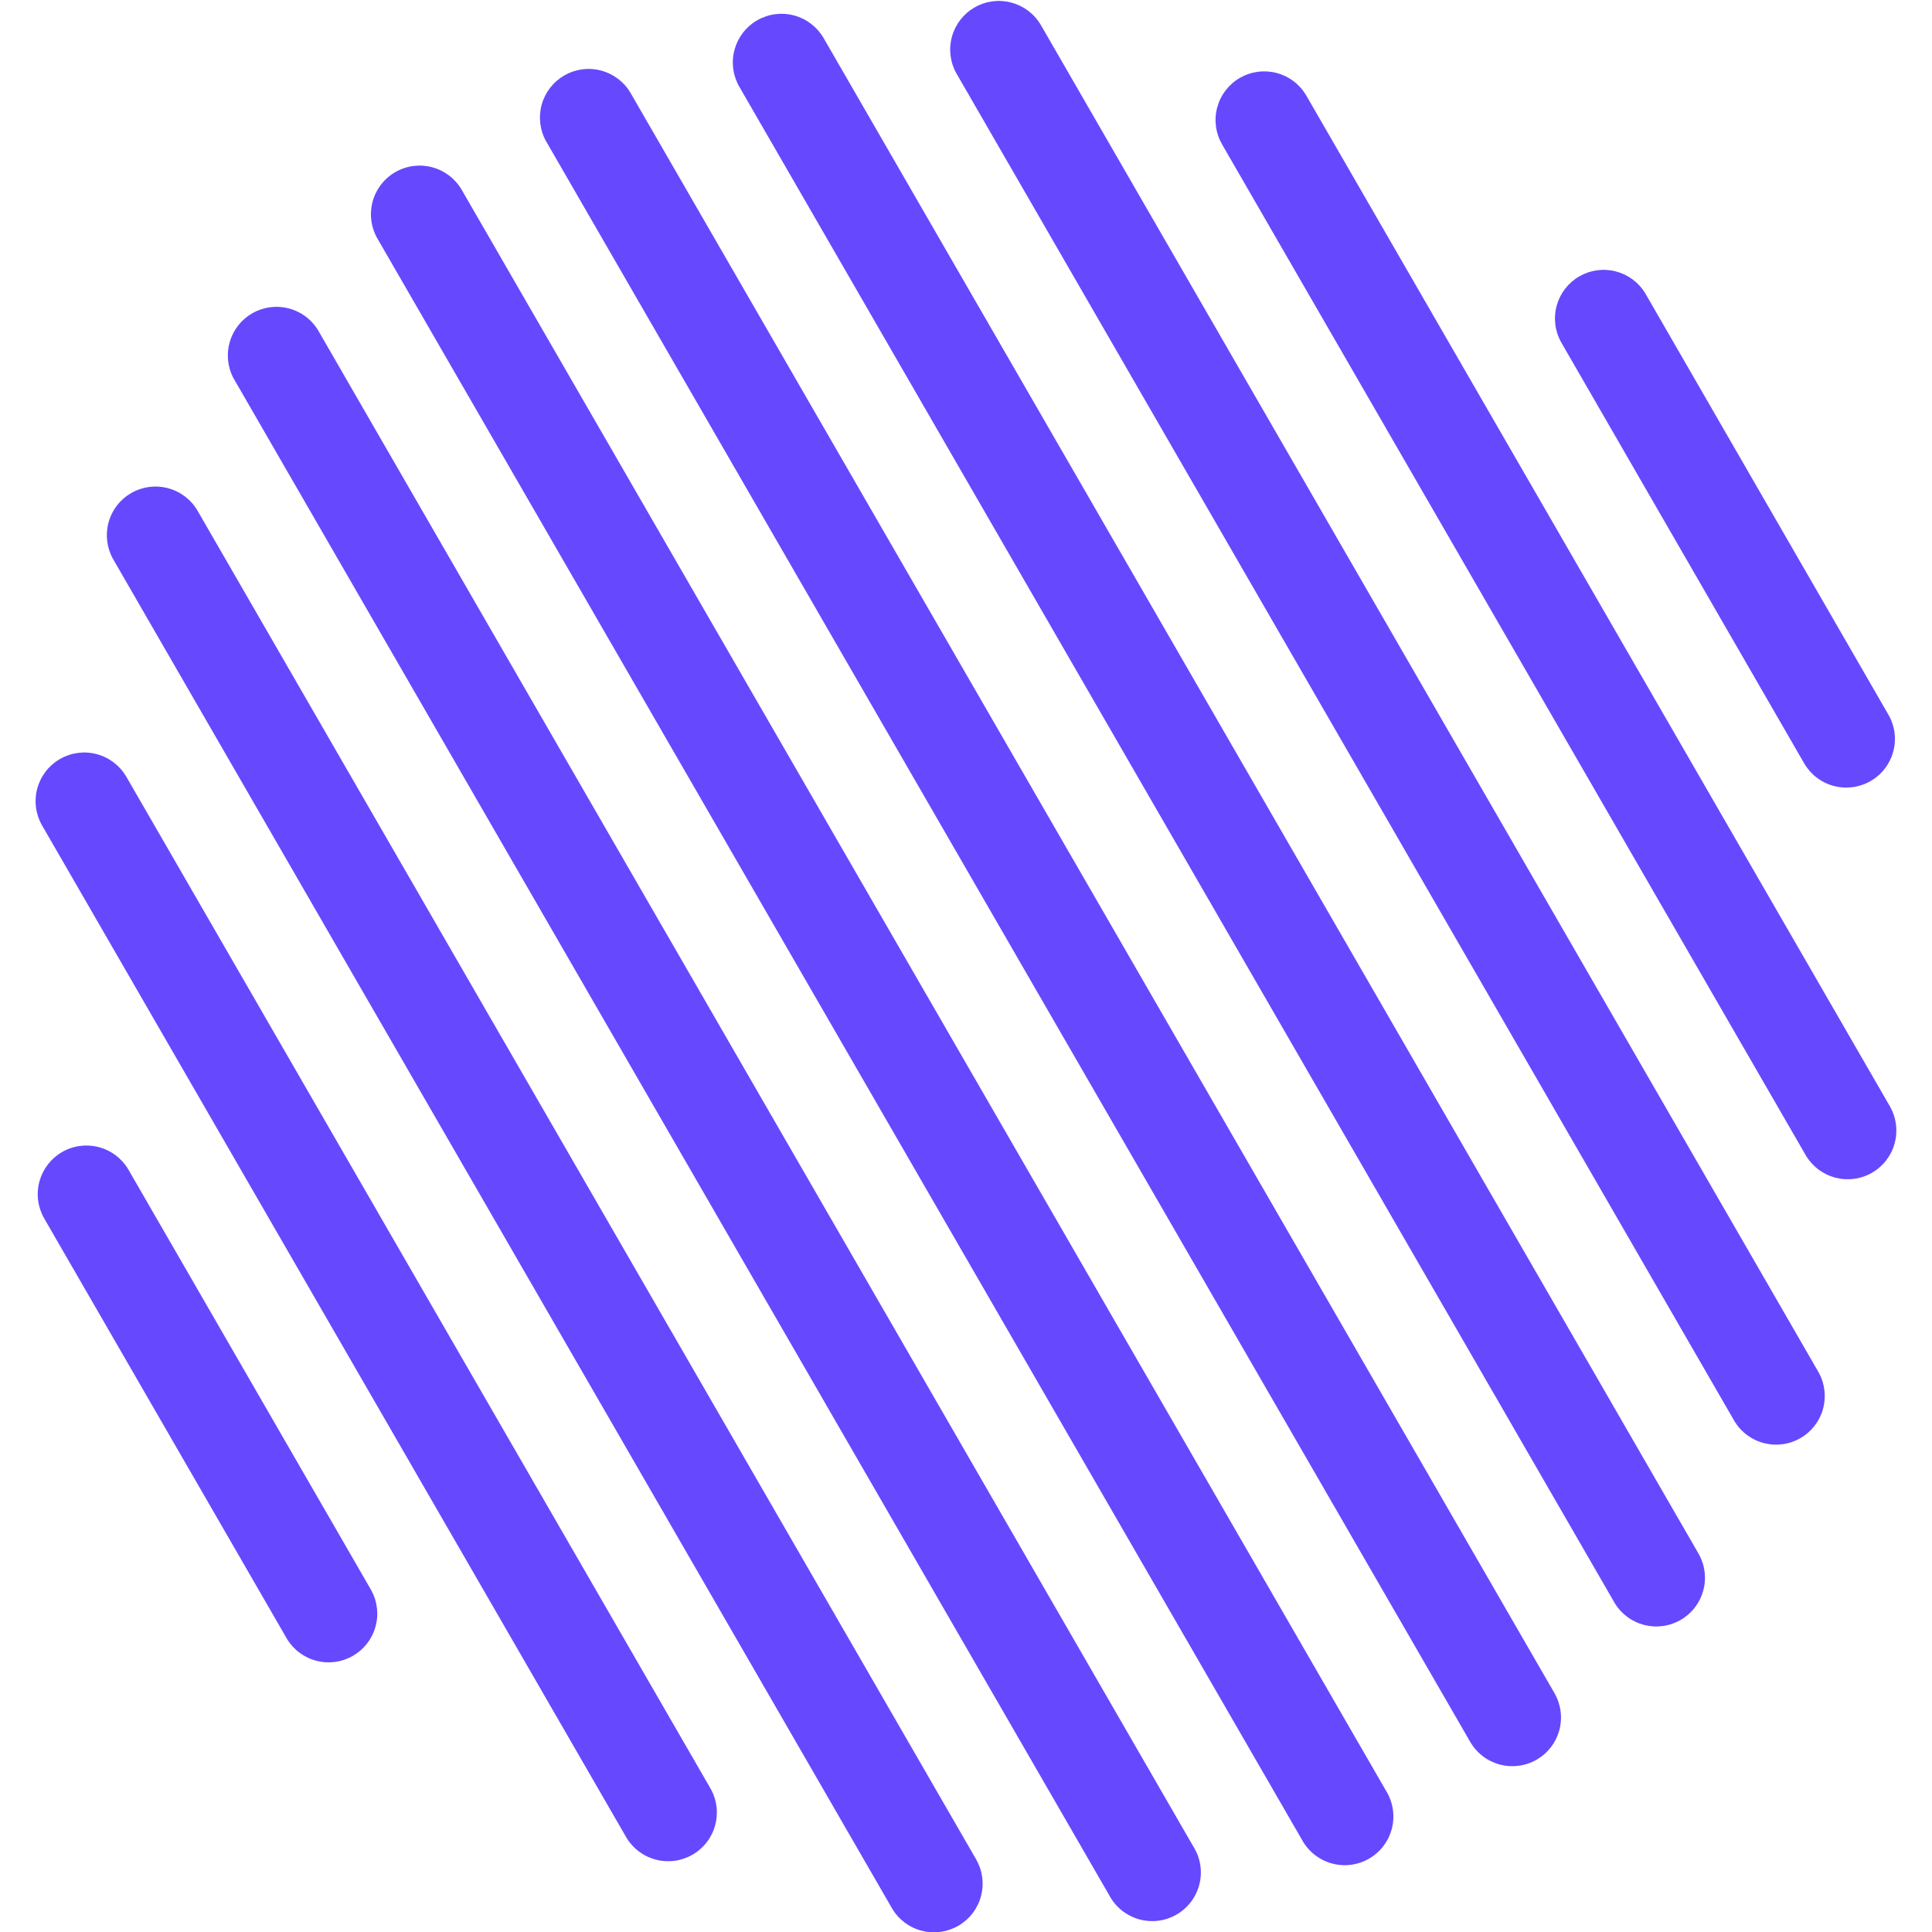 <?xml version="1.0" encoding="UTF-8"?> <svg xmlns="http://www.w3.org/2000/svg" xmlns:xlink="http://www.w3.org/1999/xlink" width="500" zoomAndPan="magnify" viewBox="0 0 375 375" height="500" preserveAspectRatio="xMidYMid meet" version="1.0"><path fill="#6648ff" d="M 350.184 148.156 C 350.496 148.695 350.855 149.195 351.262 149.66 C 351.672 150.125 352.121 150.547 352.613 150.922 C 353.105 151.301 353.629 151.625 354.184 151.898 C 354.742 152.172 355.32 152.391 355.918 152.547 C 356.516 152.707 357.125 152.809 357.742 152.848 C 358.359 152.891 358.977 152.867 359.59 152.789 C 360.203 152.707 360.805 152.566 361.391 152.367 C 361.977 152.168 362.539 151.914 363.078 151.605 C 363.613 151.293 364.113 150.938 364.578 150.527 C 365.047 150.121 365.469 149.668 365.844 149.18 C 366.223 148.688 366.547 148.164 366.82 147.609 C 367.098 147.051 367.312 146.477 367.477 145.879 C 367.637 145.277 367.738 144.672 367.777 144.055 C 367.82 143.434 367.801 142.82 367.719 142.203 C 367.641 141.59 367.5 140.988 367.301 140.402 C 367.102 139.816 366.848 139.254 366.539 138.719 L 319.336 56.918 C 319.016 56.395 318.652 55.906 318.238 55.457 C 317.828 55.004 317.375 54.598 316.887 54.234 C 316.395 53.871 315.871 53.555 315.32 53.293 C 314.77 53.031 314.195 52.824 313.602 52.672 C 313.012 52.52 312.41 52.43 311.801 52.395 C 311.188 52.359 310.582 52.383 309.977 52.465 C 309.371 52.551 308.777 52.691 308.199 52.887 C 307.621 53.086 307.066 53.34 306.539 53.645 C 306.008 53.949 305.516 54.305 305.055 54.707 C 304.594 55.109 304.176 55.551 303.801 56.031 C 303.426 56.516 303.102 57.031 302.824 57.578 C 302.551 58.121 302.332 58.691 302.164 59.277 C 302 59.867 301.895 60.465 301.848 61.074 C 301.797 61.684 301.809 62.293 301.879 62.902 C 301.945 63.508 302.074 64.102 302.258 64.688 C 302.445 65.27 302.684 65.828 302.977 66.363 Z M 350.184 148.156 " fill-opacity="1" fill-rule="nonzero"></path><path fill="#6648ff" d="M 122.348 17.969 C 122.035 17.441 121.672 16.949 121.258 16.496 C 120.848 16.039 120.395 15.629 119.906 15.262 C 119.414 14.895 118.891 14.578 118.34 14.312 C 117.785 14.047 117.211 13.836 116.617 13.684 C 116.023 13.527 115.422 13.434 114.809 13.398 C 114.195 13.359 113.586 13.383 112.977 13.469 C 112.371 13.551 111.777 13.691 111.195 13.887 C 110.613 14.086 110.059 14.34 109.527 14.645 C 108.996 14.953 108.5 15.309 108.039 15.711 C 107.574 16.113 107.156 16.559 106.781 17.043 C 106.406 17.527 106.078 18.043 105.805 18.594 C 105.531 19.141 105.309 19.711 105.145 20.301 C 104.98 20.895 104.875 21.496 104.828 22.105 C 104.781 22.719 104.797 23.328 104.867 23.938 C 104.941 24.547 105.07 25.145 105.258 25.727 C 105.445 26.312 105.691 26.871 105.988 27.406 L 285.441 338.227 C 285.758 338.754 286.121 339.246 286.531 339.699 C 286.941 340.156 287.395 340.566 287.887 340.934 C 288.375 341.301 288.898 341.617 289.453 341.883 C 290.004 342.148 290.578 342.359 291.172 342.512 C 291.766 342.664 292.371 342.762 292.98 342.797 C 293.594 342.832 294.203 342.809 294.812 342.727 C 295.422 342.645 296.016 342.504 296.594 342.305 C 297.176 342.109 297.73 341.855 298.262 341.551 C 298.793 341.242 299.289 340.887 299.754 340.484 C 300.215 340.082 300.633 339.637 301.008 339.152 C 301.387 338.668 301.711 338.148 301.984 337.602 C 302.262 337.055 302.48 336.484 302.645 335.891 C 302.809 335.301 302.914 334.699 302.961 334.09 C 303.008 333.477 302.996 332.867 302.922 332.258 C 302.852 331.648 302.719 331.051 302.531 330.469 C 302.344 329.883 302.102 329.324 301.805 328.785 Z M 122.348 17.969 " fill-opacity="1" fill-rule="nonzero"></path><path fill="#6648ff" d="M 201.949 4.719 C 201.633 4.199 201.266 3.711 200.855 3.258 C 200.441 2.809 199.988 2.402 199.5 2.035 C 199.008 1.672 198.484 1.359 197.934 1.098 C 197.383 0.836 196.809 0.629 196.219 0.477 C 195.625 0.324 195.023 0.23 194.414 0.195 C 193.805 0.16 193.195 0.188 192.59 0.27 C 191.984 0.352 191.391 0.492 190.812 0.691 C 190.234 0.891 189.68 1.141 189.152 1.449 C 188.621 1.754 188.129 2.105 187.668 2.508 C 187.207 2.91 186.789 3.352 186.414 3.836 C 186.039 4.32 185.715 4.832 185.438 5.379 C 185.164 5.926 184.945 6.492 184.781 7.082 C 184.613 7.672 184.508 8.27 184.461 8.879 C 184.41 9.488 184.422 10.098 184.492 10.703 C 184.562 11.312 184.688 11.906 184.875 12.488 C 185.059 13.07 185.297 13.633 185.594 14.168 L 336.695 275.91 C 337.016 276.43 337.379 276.914 337.793 277.363 C 338.207 277.809 338.656 278.215 339.148 278.574 C 339.641 278.934 340.16 279.246 340.711 279.504 C 341.262 279.766 341.832 279.969 342.422 280.117 C 343.012 280.266 343.613 280.359 344.223 280.391 C 344.828 280.426 345.434 280.398 346.039 280.316 C 346.641 280.234 347.23 280.094 347.809 279.895 C 348.383 279.695 348.934 279.445 349.461 279.141 C 349.988 278.836 350.484 278.484 350.941 278.086 C 351.402 277.684 351.816 277.246 352.191 276.766 C 352.566 276.285 352.891 275.773 353.168 275.227 C 353.441 274.684 353.664 274.121 353.828 273.535 C 353.996 272.949 354.102 272.352 354.152 271.746 C 354.203 271.137 354.195 270.531 354.129 269.926 C 354.062 269.32 353.938 268.727 353.758 268.145 C 353.578 267.566 353.34 267.008 353.051 266.469 Z M 201.949 4.719 " fill-opacity="1" fill-rule="nonzero"></path><path fill="#6648ff" d="M 159.789 7.262 C 159.473 6.738 159.109 6.246 158.699 5.789 C 158.285 5.336 157.836 4.926 157.344 4.559 C 156.852 4.191 156.332 3.875 155.777 3.609 C 155.227 3.344 154.652 3.133 154.059 2.98 C 153.465 2.824 152.859 2.73 152.25 2.695 C 151.637 2.656 151.027 2.68 150.418 2.762 C 149.809 2.844 149.215 2.984 148.637 3.184 C 148.055 3.383 147.5 3.633 146.969 3.941 C 146.438 4.246 145.938 4.602 145.477 5.008 C 145.016 5.41 144.594 5.855 144.219 6.34 C 143.844 6.824 143.52 7.34 143.242 7.891 C 142.969 8.438 142.75 9.008 142.586 9.598 C 142.422 10.188 142.316 10.789 142.27 11.402 C 142.223 12.016 142.234 12.625 142.309 13.234 C 142.379 13.844 142.508 14.441 142.699 15.023 C 142.887 15.605 143.129 16.168 143.426 16.703 L 313.434 311.188 C 313.754 311.711 314.117 312.195 314.531 312.645 C 314.945 313.094 315.398 313.5 315.887 313.859 C 316.379 314.223 316.902 314.531 317.453 314.793 C 318.004 315.055 318.578 315.258 319.168 315.41 C 319.762 315.559 320.359 315.648 320.969 315.684 C 321.578 315.719 322.188 315.691 322.789 315.605 C 323.395 315.523 323.984 315.383 324.562 315.184 C 325.141 314.984 325.691 314.73 326.219 314.426 C 326.75 314.121 327.242 313.766 327.703 313.367 C 328.16 312.965 328.578 312.523 328.953 312.039 C 329.324 311.559 329.648 311.043 329.926 310.5 C 330.199 309.953 330.418 309.387 330.582 308.801 C 330.746 308.211 330.855 307.613 330.902 307.008 C 330.953 306.398 330.941 305.789 330.875 305.184 C 330.805 304.578 330.68 303.984 330.492 303.402 C 330.309 302.82 330.07 302.262 329.781 301.727 Z M 159.789 7.262 " fill-opacity="1" fill-rule="nonzero"></path><path fill="#6648ff" d="M 366.898 214.863 L 253.562 18.566 C 253.25 18.031 252.891 17.531 252.48 17.066 C 252.07 16.598 251.621 16.176 251.129 15.801 C 250.637 15.422 250.113 15.098 249.559 14.824 C 249 14.551 248.422 14.332 247.824 14.172 C 247.227 14.012 246.617 13.914 246 13.871 C 245.379 13.832 244.762 13.852 244.148 13.934 C 243.535 14.016 242.934 14.156 242.348 14.355 C 241.758 14.555 241.199 14.809 240.66 15.117 C 240.125 15.426 239.621 15.785 239.156 16.195 C 238.691 16.605 238.27 17.055 237.891 17.547 C 237.512 18.039 237.188 18.562 236.914 19.117 C 236.637 19.672 236.422 20.25 236.262 20.852 C 236.098 21.449 236 22.059 235.957 22.676 C 235.918 23.293 235.938 23.91 236.016 24.527 C 236.098 25.141 236.238 25.742 236.438 26.328 C 236.637 26.914 236.891 27.477 237.199 28.016 L 350.535 224.305 C 350.852 224.832 351.215 225.32 351.629 225.777 C 352.039 226.23 352.488 226.645 352.98 227.012 C 353.473 227.379 353.996 227.695 354.547 227.961 C 355.102 228.227 355.676 228.434 356.27 228.59 C 356.863 228.742 357.465 228.84 358.078 228.875 C 358.691 228.91 359.301 228.887 359.906 228.805 C 360.516 228.723 361.109 228.582 361.691 228.383 C 362.27 228.188 362.828 227.934 363.359 227.625 C 363.891 227.32 364.387 226.965 364.848 226.562 C 365.312 226.156 365.73 225.715 366.105 225.23 C 366.48 224.742 366.805 224.227 367.082 223.68 C 367.355 223.129 367.574 222.562 367.738 221.969 C 367.902 221.379 368.008 220.777 368.055 220.164 C 368.102 219.555 368.09 218.941 368.02 218.336 C 367.945 217.727 367.816 217.129 367.629 216.543 C 367.438 215.961 367.195 215.402 366.898 214.863 Z M 366.898 214.863 " fill-opacity="1" fill-rule="nonzero"></path><path fill="#6648ff" d="M 24.871 226.93 C 24.555 226.402 24.191 225.914 23.781 225.457 C 23.371 225.004 22.918 224.59 22.426 224.223 C 21.938 223.855 21.414 223.539 20.859 223.273 C 20.309 223.008 19.734 222.801 19.141 222.645 C 18.547 222.492 17.941 222.398 17.332 222.359 C 16.719 222.324 16.109 222.348 15.5 222.43 C 14.891 222.512 14.297 222.652 13.719 222.852 C 13.137 223.051 12.582 223.301 12.051 223.609 C 11.52 223.914 11.023 224.27 10.559 224.672 C 10.098 225.078 9.68 225.52 9.301 226.008 C 8.926 226.492 8.602 227.008 8.328 227.555 C 8.051 228.105 7.832 228.676 7.668 229.266 C 7.504 229.855 7.398 230.457 7.352 231.07 C 7.305 231.68 7.316 232.293 7.391 232.902 C 7.461 233.512 7.594 234.105 7.781 234.691 C 7.969 235.273 8.211 235.836 8.508 236.371 L 55.738 318.164 C 56.055 318.684 56.422 319.168 56.836 319.617 C 57.246 320.062 57.699 320.469 58.191 320.828 C 58.68 321.188 59.203 321.5 59.754 321.758 C 60.305 322.02 60.875 322.223 61.465 322.371 C 62.055 322.52 62.656 322.613 63.262 322.645 C 63.871 322.68 64.477 322.656 65.082 322.57 C 65.684 322.488 66.273 322.348 66.848 322.148 C 67.426 321.949 67.977 321.699 68.504 321.395 C 69.031 321.09 69.523 320.738 69.984 320.34 C 70.445 319.938 70.859 319.5 71.234 319.02 C 71.609 318.539 71.934 318.027 72.211 317.48 C 72.484 316.938 72.703 316.375 72.871 315.789 C 73.035 315.203 73.145 314.605 73.195 314 C 73.246 313.391 73.238 312.785 73.172 312.18 C 73.105 311.574 72.98 310.98 72.801 310.398 C 72.617 309.82 72.383 309.262 72.094 308.723 Z M 24.871 226.93 " fill-opacity="1" fill-rule="nonzero"></path><path fill="#6648ff" d="M 89.625 36.855 C 89.312 36.316 88.953 35.816 88.543 35.352 C 88.133 34.887 87.684 34.465 87.191 34.086 C 86.699 33.711 86.172 33.383 85.617 33.109 C 85.059 32.836 84.48 32.621 83.883 32.461 C 83.281 32.301 82.672 32.203 82.055 32.16 C 81.434 32.121 80.816 32.145 80.203 32.223 C 79.59 32.305 78.988 32.445 78.398 32.648 C 77.812 32.848 77.25 33.102 76.715 33.414 C 76.176 33.723 75.676 34.086 75.211 34.496 C 74.742 34.902 74.32 35.355 73.945 35.848 C 73.566 36.34 73.242 36.863 72.969 37.422 C 72.695 37.977 72.477 38.555 72.316 39.156 C 72.156 39.754 72.059 40.363 72.02 40.984 C 71.977 41.602 72 42.219 72.082 42.832 C 72.16 43.449 72.301 44.051 72.504 44.637 C 72.703 45.223 72.957 45.785 73.27 46.324 L 252.723 357.121 C 253.023 357.672 253.379 358.191 253.785 358.672 C 254.191 359.152 254.641 359.59 255.133 359.98 C 255.625 360.371 256.152 360.711 256.711 360.996 C 257.273 361.281 257.855 361.508 258.461 361.68 C 259.066 361.848 259.684 361.957 260.312 362.004 C 260.938 362.051 261.566 362.035 262.188 361.953 C 262.812 361.875 263.422 361.738 264.02 361.535 C 264.617 361.336 265.188 361.078 265.73 360.762 C 266.277 360.449 266.785 360.082 267.258 359.668 C 267.73 359.25 268.156 358.793 268.535 358.289 C 268.914 357.789 269.242 357.254 269.516 356.688 C 269.789 356.121 270.004 355.531 270.16 354.922 C 270.316 354.312 270.41 353.695 270.441 353.066 C 270.473 352.438 270.445 351.812 270.352 351.191 C 270.258 350.566 270.105 349.961 269.891 349.367 C 269.676 348.777 269.406 348.211 269.078 347.676 Z M 89.625 36.855 " fill-opacity="1" fill-rule="nonzero"></path><path fill="#6648ff" d="M 38.359 99.156 C 38.051 98.617 37.691 98.117 37.281 97.652 C 36.871 97.184 36.422 96.766 35.93 96.387 C 35.438 96.012 34.914 95.684 34.355 95.41 C 33.801 95.137 33.223 94.922 32.625 94.762 C 32.027 94.602 31.418 94.5 30.797 94.461 C 30.18 94.418 29.562 94.441 28.949 94.52 C 28.336 94.602 27.734 94.742 27.145 94.941 C 26.559 95.141 25.996 95.395 25.461 95.707 C 24.926 96.016 24.422 96.375 23.957 96.781 C 23.492 97.191 23.07 97.641 22.691 98.133 C 22.312 98.625 21.988 99.148 21.715 99.703 C 21.438 100.262 21.223 100.836 21.062 101.438 C 20.898 102.035 20.801 102.645 20.758 103.262 C 20.719 103.879 20.738 104.496 20.816 105.113 C 20.898 105.727 21.039 106.328 21.234 106.914 C 21.434 107.5 21.688 108.062 22 108.602 L 173.102 370.344 C 173.41 370.883 173.77 371.383 174.18 371.848 C 174.59 372.316 175.039 372.734 175.531 373.113 C 176.023 373.492 176.547 373.816 177.105 374.09 C 177.66 374.363 178.238 374.582 178.836 374.742 C 179.438 374.902 180.043 375 180.664 375.043 C 181.281 375.082 181.898 375.062 182.512 374.98 C 183.129 374.898 183.727 374.758 184.316 374.559 C 184.902 374.359 185.465 374.105 186 373.797 C 186.539 373.484 187.039 373.125 187.504 372.719 C 187.973 372.309 188.395 371.859 188.77 371.367 C 189.148 370.875 189.473 370.352 189.75 369.797 C 190.023 369.238 190.242 368.664 190.402 368.062 C 190.562 367.465 190.664 366.855 190.703 366.238 C 190.746 365.621 190.727 365.004 190.645 364.387 C 190.562 363.773 190.426 363.172 190.227 362.586 C 190.027 362 189.773 361.438 189.465 360.898 Z M 38.359 99.156 " fill-opacity="1" fill-rule="nonzero"></path><path fill="#6648ff" d="M 61.633 63.922 C 61.309 63.414 60.941 62.945 60.531 62.508 C 60.117 62.074 59.668 61.68 59.184 61.332 C 58.695 60.98 58.18 60.68 57.637 60.43 C 57.09 60.176 56.527 59.977 55.945 59.832 C 55.363 59.688 54.773 59.602 54.176 59.566 C 53.574 59.535 52.98 59.562 52.387 59.641 C 51.793 59.723 51.211 59.859 50.641 60.051 C 50.074 60.246 49.527 60.488 49.008 60.785 C 48.484 61.082 47.996 61.422 47.539 61.812 C 47.086 62.199 46.668 62.629 46.293 63.098 C 45.918 63.566 45.59 64.066 45.312 64.594 C 45.031 65.125 44.805 65.68 44.629 66.25 C 44.457 66.824 44.336 67.41 44.273 68.008 C 44.211 68.602 44.203 69.199 44.254 69.797 C 44.305 70.395 44.41 70.98 44.574 71.559 C 44.738 72.137 44.953 72.695 45.219 73.23 L 45.297 73.367 L 215.281 367.832 C 215.578 368.395 215.93 368.922 216.332 369.414 C 216.734 369.906 217.18 370.355 217.672 370.758 C 218.164 371.16 218.695 371.508 219.258 371.805 C 219.82 372.098 220.406 372.336 221.02 372.512 C 221.629 372.688 222.25 372.801 222.887 372.852 C 223.52 372.906 224.152 372.891 224.785 372.816 C 225.414 372.738 226.031 372.598 226.637 372.398 C 227.238 372.195 227.816 371.934 228.367 371.617 C 228.918 371.297 229.43 370.93 229.906 370.508 C 230.383 370.086 230.812 369.617 231.195 369.109 C 231.574 368.602 231.902 368.059 232.176 367.484 C 232.445 366.91 232.66 366.312 232.812 365.695 C 232.961 365.078 233.051 364.453 233.078 363.816 C 233.102 363.18 233.062 362.547 232.961 361.922 C 232.859 361.293 232.695 360.684 232.469 360.086 C 232.242 359.492 231.957 358.926 231.617 358.391 Z M 61.633 63.922 " fill-opacity="1" fill-rule="nonzero"></path><path fill="#6648ff" d="M 24.531 150.781 C 24.219 150.246 23.859 149.746 23.453 149.277 C 23.043 148.812 22.594 148.391 22.102 148.012 C 21.609 147.637 21.086 147.309 20.527 147.035 C 19.973 146.762 19.395 146.543 18.797 146.383 C 18.195 146.223 17.59 146.121 16.969 146.082 C 16.352 146.039 15.734 146.062 15.121 146.141 C 14.504 146.223 13.902 146.363 13.316 146.562 C 12.73 146.762 12.168 147.016 11.629 147.324 C 11.094 147.637 10.594 147.996 10.125 148.402 C 9.66 148.812 9.238 149.262 8.859 149.754 C 8.484 150.246 8.156 150.77 7.883 151.328 C 7.609 151.883 7.391 152.461 7.23 153.059 C 7.07 153.656 6.969 154.266 6.93 154.887 C 6.887 155.504 6.906 156.121 6.988 156.734 C 7.07 157.352 7.211 157.949 7.41 158.539 C 7.609 159.125 7.863 159.688 8.172 160.223 L 121.512 356.547 C 121.82 357.086 122.184 357.586 122.594 358.051 C 123.004 358.52 123.453 358.941 123.945 359.316 C 124.438 359.695 124.965 360.02 125.52 360.293 C 126.078 360.566 126.656 360.785 127.258 360.941 C 127.855 361.102 128.465 361.203 129.086 361.242 C 129.703 361.281 130.32 361.262 130.938 361.18 C 131.551 361.098 132.152 360.957 132.738 360.758 C 133.328 360.555 133.891 360.301 134.426 359.988 C 134.965 359.68 135.465 359.316 135.93 358.906 C 136.398 358.496 136.82 358.047 137.195 357.555 C 137.574 357.062 137.898 356.535 138.172 355.98 C 138.445 355.422 138.664 354.844 138.82 354.242 C 138.98 353.645 139.082 353.035 139.121 352.414 C 139.16 351.797 139.141 351.18 139.059 350.562 C 138.977 349.949 138.836 349.348 138.633 348.762 C 138.434 348.172 138.18 347.609 137.867 347.074 Z M 24.531 150.781 " fill-opacity="1" fill-rule="nonzero"></path></svg> 